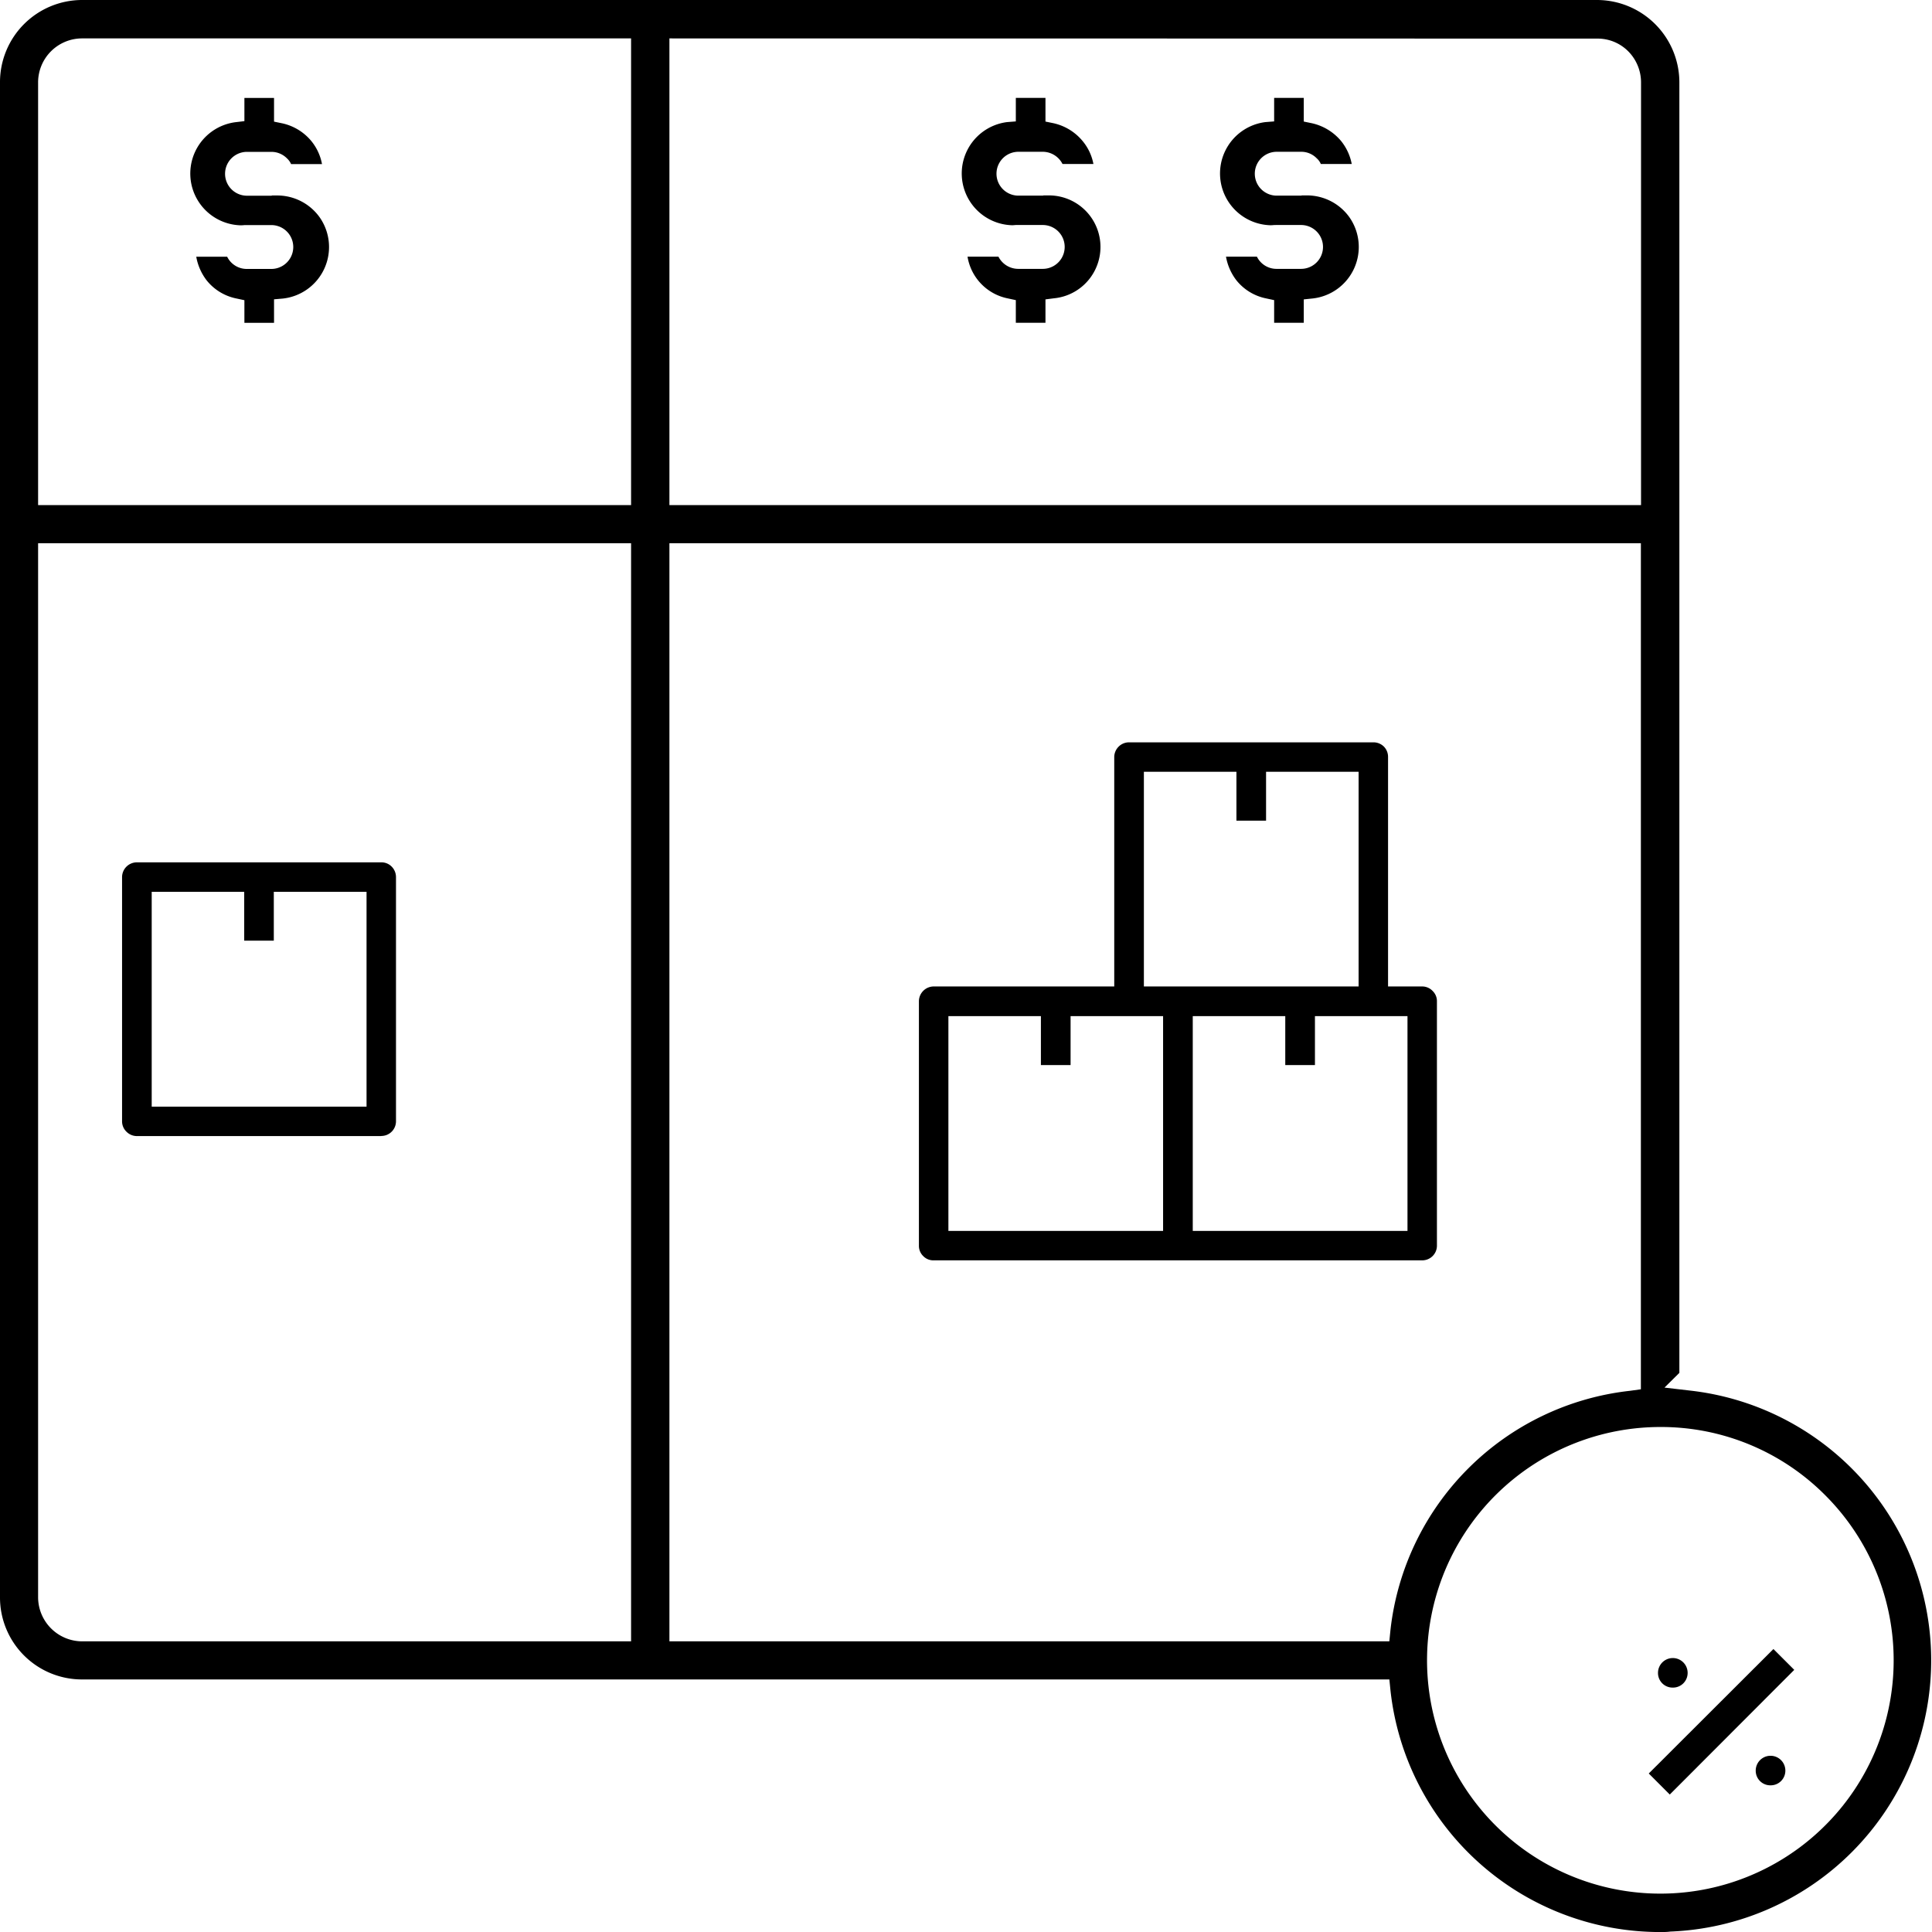 <svg xmlns="http://www.w3.org/2000/svg" width="49.999" height="50" viewBox="0 0 49.999 50">
  <g id="noun-pricing-4781364" transform="translate(-72.897 -8.998)">
    <path id="Subtraction_190" data-name="Subtraction 190" d="M6.708,7.084H.386a.38.38,0,0,1-.27-.111A.372.372,0,0,1,0,6.7V.381A.384.384,0,0,1,.386,0H6.708a.37.37,0,0,1,.27.111.386.386,0,0,1,.111.27V6.7a.38.38,0,0,1-.381.381ZM.767.762h0V6.322h5.56V.762h-2.4V2.027H3.161V.762Z" transform="translate(76.056 31.315)"/>
    <path id="Subtraction_191" data-name="Subtraction 191" d="M13.025,13.406H.381a.362.362,0,0,1-.27-.111A.366.366,0,0,1,0,13.025V6.705a.385.385,0,0,1,.381-.387H5.055V.381A.384.384,0,0,1,5.44,0H11.76a.383.383,0,0,1,.274.111.38.38,0,0,1,.107.27V6.318h.884a.371.371,0,0,1,.27.117.366.366,0,0,1,.111.27v6.32a.38.38,0,0,1-.381.381ZM7.087,7.086h0v5.559h5.557V7.086H10.249V8.352H9.481V7.086Zm-6.324,0h0v5.559H6.319V7.086H3.925V8.352H3.157V7.086ZM5.822.762h0V6.318h5.557V.762H8.984V2.027H8.217V.762Z" transform="translate(96.678 28.209)"/>
    <path id="Subtraction_189" data-name="Subtraction 189" d="M2.2,5.82H1.433V5.234l-.2-.043a1.319,1.319,0,0,1-.776-.469,1.4,1.4,0,0,1-.27-.613h.8a.563.563,0,0,0,.507.316H2.13a.567.567,0,1,0,0-1.135H1.475l-.038,0a.854.854,0,0,1-.1.006A1.34,1.34,0,0,1,1.205.627L1.433.6V0H2.2V.613l.2.041a1.349,1.349,0,0,1,.768.465,1.317,1.317,0,0,1,.273.592h-.8a.448.448,0,0,0-.107-.148.566.566,0,0,0-.4-.168H1.5a.567.567,0,1,0,0,1.135H2.13l.023-.006.066,0c.022,0,.045,0,.068,0a1.348,1.348,0,0,1,1.088.557,1.341,1.341,0,0,1-.953,2.111L2.2,5.211V5.82Z" transform="translate(77.789 11.533)"/>
    <path id="Subtraction_193" data-name="Subtraction 193" d="M2.2,5.82H1.433V5.234l-.2-.043A1.319,1.319,0,0,1,.183,4.109h.8a.575.575,0,0,0,.512.316H2.13a.567.567,0,1,0,0-1.135H1.47l-.028,0c-.033,0-.068.006-.1.006A1.34,1.34,0,0,1,1.205.627L1.433.609V0H2.2V.613l.2.041a1.356,1.356,0,0,1,.763.465,1.3,1.3,0,0,1,.278.592h-.8a.575.575,0,0,0-.507-.316H1.5a.567.567,0,1,0,0,1.135H2.13l.023-.006.066,0c.022,0,.045,0,.068,0A1.334,1.334,0,0,1,3.506,4.406a1.33,1.33,0,0,1-1.088.781L2.2,5.215V5.82Z" transform="translate(97.753 11.531)"/>
    <path id="Subtraction_192" data-name="Subtraction 192" d="M2.2,5.82H1.433V5.234l-.2-.043a1.319,1.319,0,0,1-.776-.469,1.4,1.4,0,0,1-.27-.613h.8a.563.563,0,0,0,.507.316H2.13a.567.567,0,1,0,0-1.135H1.475a.335.335,0,0,1-.038,0,.828.828,0,0,1-.1.006A1.34,1.34,0,0,1,1.205.627L1.433.609V0H2.2V.613l.2.041a1.371,1.371,0,0,1,.768.465,1.348,1.348,0,0,1,.273.592h-.8a.408.408,0,0,0-.107-.148.555.555,0,0,0-.4-.168H1.5a.567.567,0,1,0,0,1.135H2.13l.023-.006.07,0h.064a1.348,1.348,0,0,1,1.088.557,1.341,1.341,0,0,1-.953,2.111L2.2,5.215V5.82Z" transform="translate(104.438 11.531)"/>
    <path id="Subtraction_188" data-name="Subtraction 188" d="M42.969,50a7.017,7.017,0,0,1-6.984-6.25l-.029-.287H2.125A2.121,2.121,0,0,1,0,41.332V2.129A2.127,2.127,0,0,1,2.125,0H41.332a2.134,2.134,0,0,1,2.129,2.129v33.4l-.385.381.668.078a7.025,7.025,0,0,1-.518,14C43.143,50,43.053,50,42.969,50Zm-.006-13.07A6.038,6.038,0,1,0,47.24,38.7,5.989,5.989,0,0,0,42.963,36.93ZM17.324,14.059h0V42.477H35.955l.029-.291a7.014,7.014,0,0,1,6.2-6.193l.281-.039V14.059Zm-16.338,0h0V41.332a1.144,1.144,0,0,0,1.139,1.145H16.332V14.059ZM17.324.994h0V13.072H42.469V2.129a1.144,1.144,0,0,0-.33-.8,1.116,1.116,0,0,0-.807-.33Zm-15.2,0A1.139,1.139,0,0,0,.986,2.129V13.072H16.332V.994Z" transform="translate(72.897 8.998)"/>
    <path id="Subtraction_196" data-name="Subtraction 196" d="M.544,3.766v0L0,3.221,3.226,0l.539.539L.545,3.764Z" transform="translate(115.566 51.674)"/>
    <path id="Subtraction_195" data-name="Subtraction 195" d="M.381.762A.377.377,0,0,1,0,.381a.383.383,0,0,1,.767,0A.379.379,0,0,1,.381.762Z" transform="translate(115.805 51.91)"/>
    <path id="Subtraction_194" data-name="Subtraction 194" d="M.381.762A.377.377,0,0,1,0,.381a.383.383,0,0,1,.767,0A.379.379,0,0,1,.381.762Z" transform="translate(118.334 54.439)"/>
  </g>
</svg>
